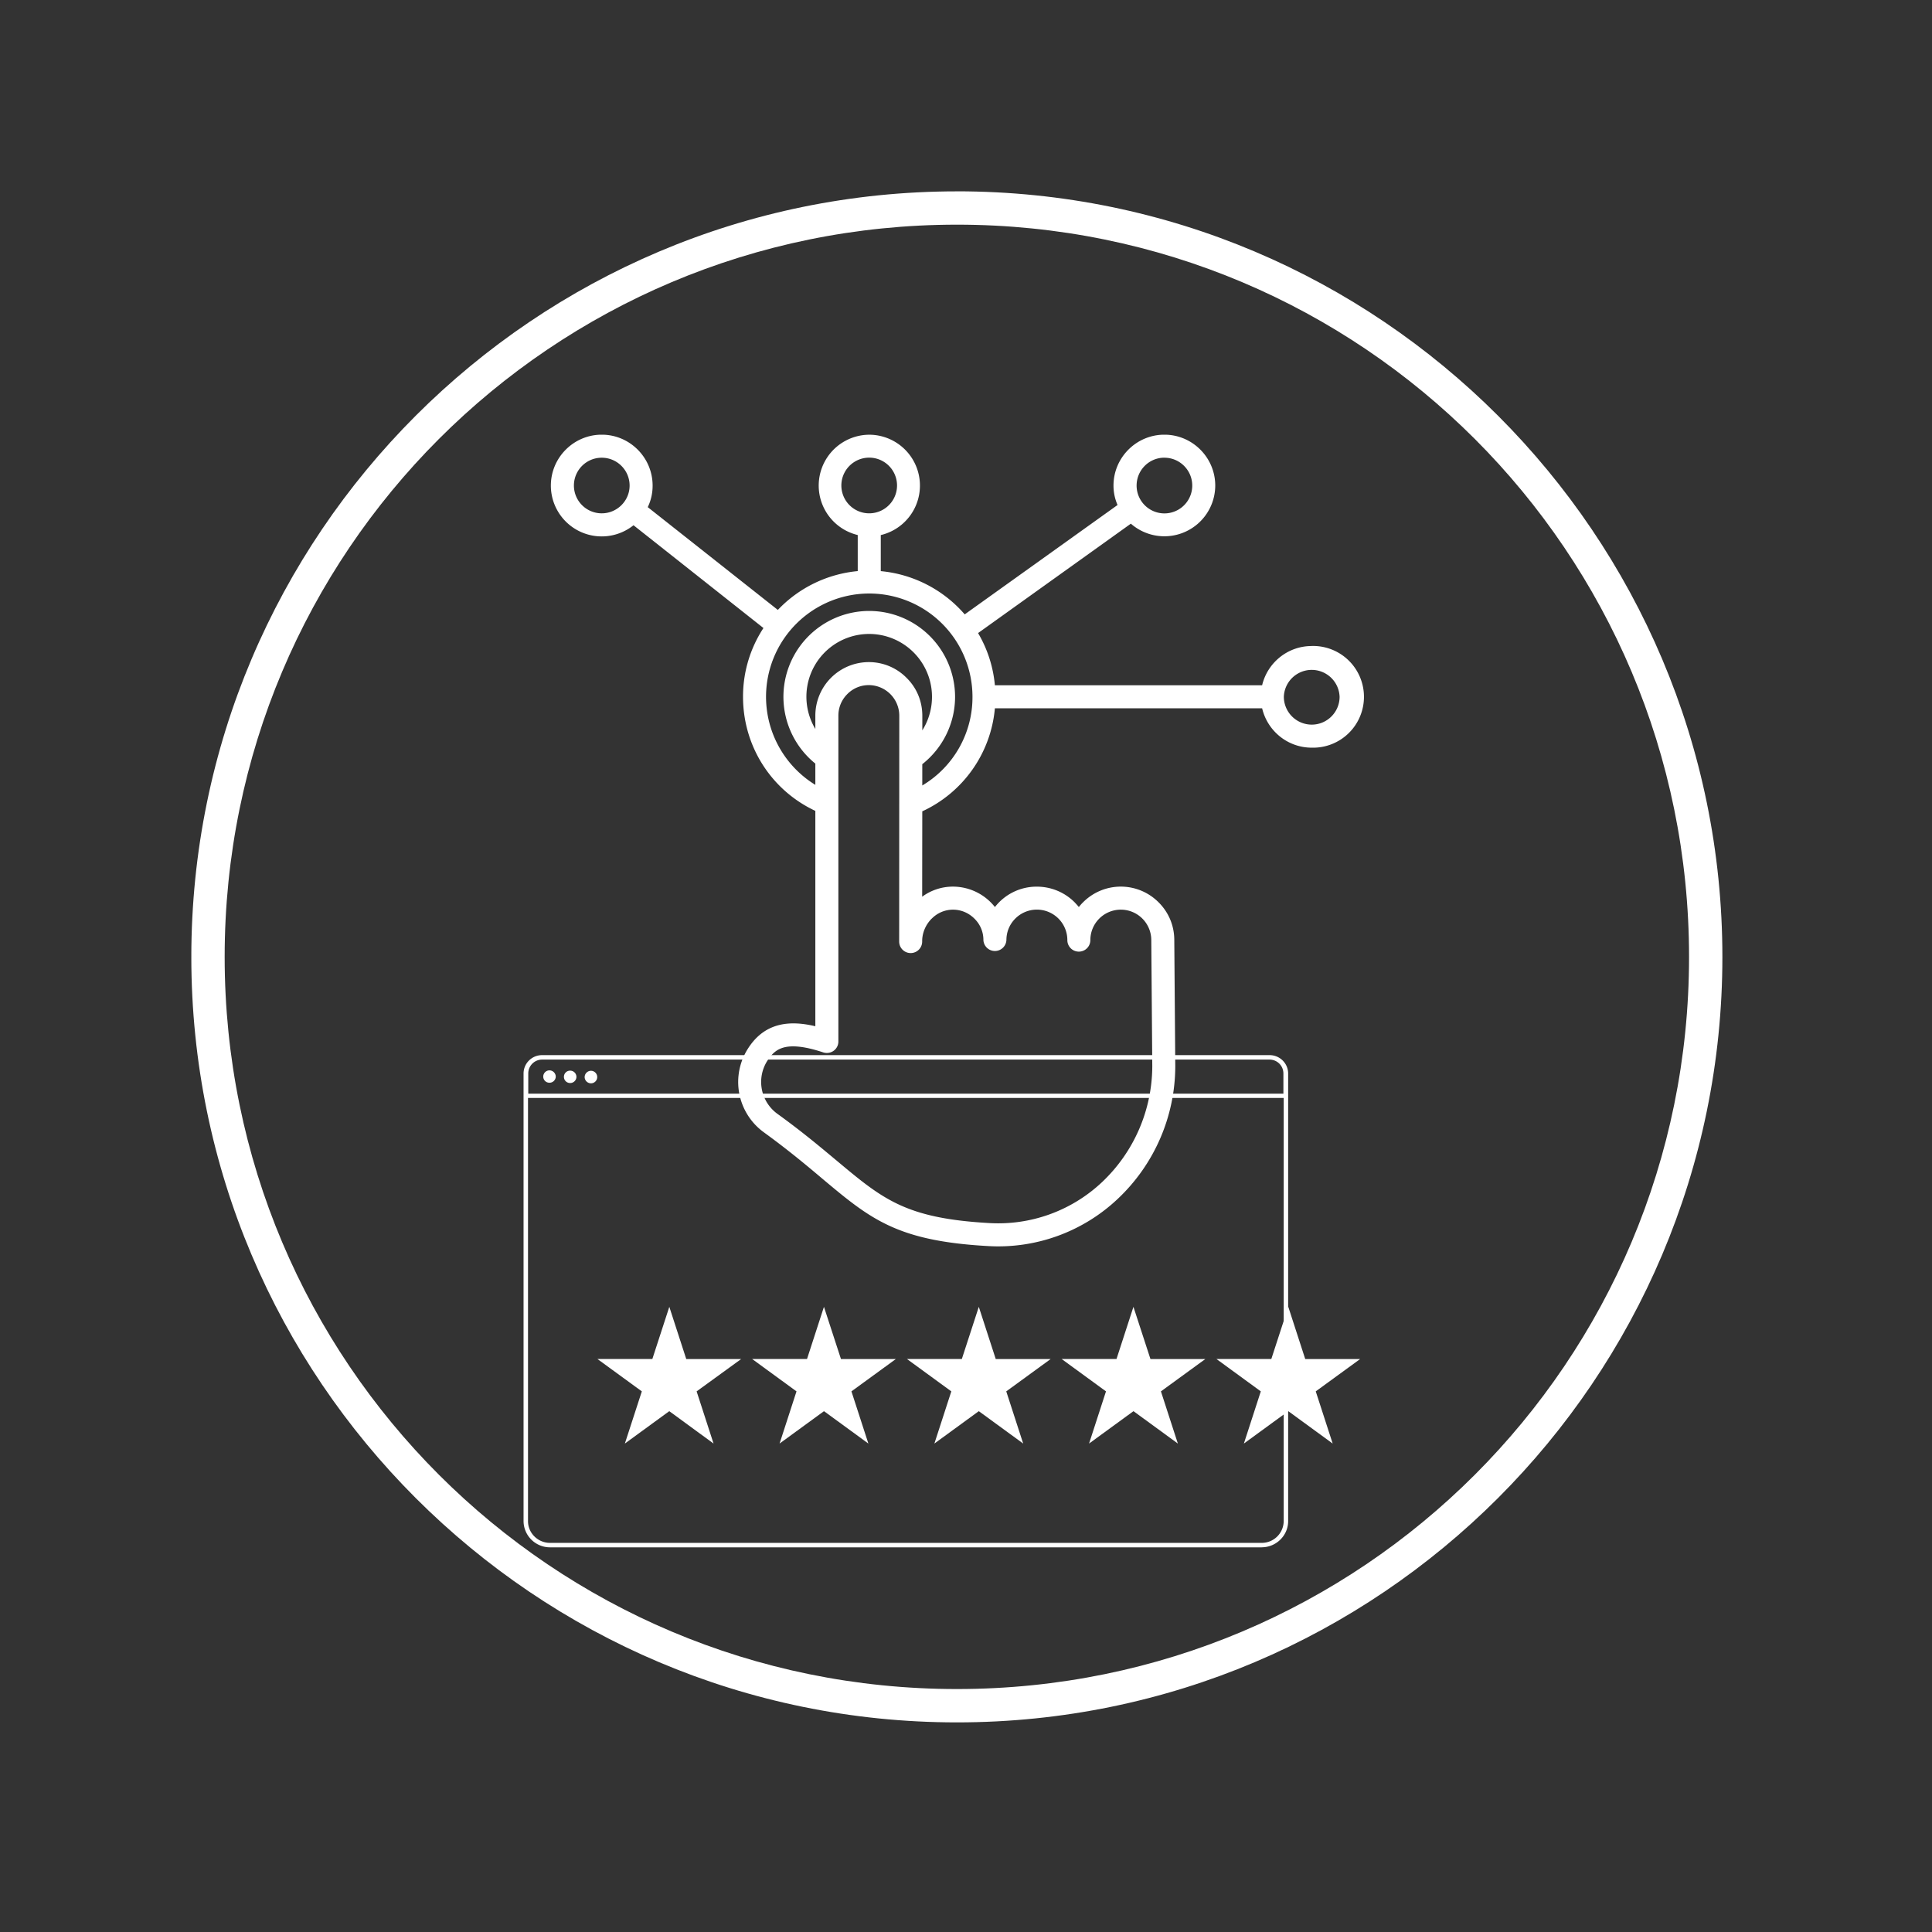 <svg xmlns="http://www.w3.org/2000/svg" width="70" height="70" version="1.0" viewBox="0 0 52.5 52.5"><rect x="0" y="0" width="52.5" height="52.5" fill="#333333" stroke="none"/><defs><clipPath id="a"><path d="M5.2 5.2h41.605v41.605H5.199Zm0 0"/></clipPath><clipPath id="b"><path d="M14.215 28.676h20.8v13.37h-20.8Zm0 0"/></clipPath><clipPath id="c"><path d="M14.969 11.813h22.289V34h-22.29Zm0 0"/></clipPath><clipPath id="d"><path d="M20 35.512h5v3.715h-5Zm0 0"/></clipPath><clipPath id="e"><path d="M16.195 35.512H21v3.715h-4.805Zm0 0"/></clipPath><clipPath id="f"><path d="M24 35.512h5v3.715h-5Zm0 0"/></clipPath><clipPath id="g"><path d="M28 35.512h5v3.715h-5Zm0 0"/></clipPath><clipPath id="h"><path d="M33 35.512h3.996v3.715H33Zm0 0"/></clipPath></defs><g clip-path="url(#a)"><path fill="#fff" d="M26.004 5.2c-11.48 0-20.805 9.323-20.805 20.804 0 11.476 9.324 20.8 20.805 20.8 11.476 0 20.8-9.324 20.8-20.8 0-11.48-9.324-20.805-20.8-20.805Zm0 .905c11 0 19.894 8.895 19.894 19.899 0 11-8.894 19.894-19.894 19.894-11.004 0-19.899-8.894-19.899-19.894C6.105 15 15 6.105 26.004 6.105Zm0 0"/></g><g clip-path="url(#b)"><path fill="#fff" d="M16.059 29.098a.173.173 0 0 0-.172.168c0 .093.078.172.172.172a.17.17 0 0 0 0-.34Zm-.567-.004a.167.167 0 0 0-.168.168c0 .093.074.168.168.168a.17.17 0 0 0 .172-.168.17.17 0 0 0-.172-.168Zm-.562-.008a.17.17 0 0 0-.168.168c0 .094.074.168.168.168a.17.17 0 0 0 .172-.168.173.173 0 0 0-.172-.168Zm-.575.633h20.52v-.547a.377.377 0 0 0-.379-.379H14.734a.377.377 0 0 0-.379.379Zm20.641.117H14.234v-.664c0-.277.223-.5.5-.5h19.762c.277 0 .5.223.5.5ZM14.73 28.793a.38.38 0 0 0-.382.379v12.164c0 .324.27.59.597.59h19.34a.596.596 0 0 0 .598-.59V29.172a.38.38 0 0 0-.383-.379Zm19.555 13.254h-19.34a.718.718 0 0 1-.718-.711V29.172c0-.277.226-.5.503-.5H34.5c.277 0 .504.223.504.5v12.164c0 .39-.324.71-.719.71"/></g><g clip-path="url(#c)"><path fill="#fff" d="M35.645 17.555c-.657 0-1.204.457-1.348 1.066h-7.262a3.39 3.39 0 0 0-.457-1.418l4.152-2.973a1.382 1.382 0 0 0 2.293-1.035c0-.761-.62-1.383-1.382-1.383-.762 0-1.383.622-1.383 1.383 0 .188.039.364.11.528l-4.153 2.972a3.437 3.437 0 0 0-2.281-1.175v-.98a1.382 1.382 0 0 0-.313-2.727 1.382 1.382 0 0 0-.313 2.726v.98a3.432 3.432 0 0 0-2.171 1.055l-3.535-2.793a1.33 1.33 0 0 0 .132-.586c0-.761-.62-1.383-1.382-1.383-.762 0-1.383.622-1.383 1.383a1.382 1.382 0 0 0 2.246 1.078l3.531 2.793a3.395 3.395 0 0 0-.555 1.868c0 1.343.766 2.539 1.965 3.101v5.852c-.644-.153-1.347-.137-1.82.59a1.688 1.688 0 0 0 .426 2.296c.656.477 1.152.891 1.586 1.258 1.3 1.09 2.02 1.688 4.476 1.828a4.728 4.728 0 0 0 3.559-1.29 4.968 4.968 0 0 0 1.554-3.592l-.027-3.43c0-.387-.148-.75-.426-1.027a1.448 1.448 0 0 0-2.054 0c-.04.039-.078.082-.114.128-.035-.046-.074-.085-.113-.128a1.448 1.448 0 0 0-1.027-.426 1.432 1.432 0 0 0-1.14.554 1.455 1.455 0 0 0-1.14-.555h-.005a1.41 1.41 0 0 0-.832.274l.003-2.32a3.417 3.417 0 0 0 1.973-2.8h7.262c.144.612.691 1.07 1.348 1.07a1.382 1.382 0 1 0 0-2.763Zm-4.004-5.117c.418 0 .757.34.757.757a.754.754 0 0 1-1.512 0c0-.418.337-.758.755-.758Zm-15.29 1.511a.755.755 0 1 1 0-1.511c.419 0 .758.34.758.757 0 .414-.34.754-.757.754Zm6.512-.754a.755.755 0 1 1 1.513-.005.755.755 0 0 1-1.513.005Zm1.774 5.227a1.436 1.436 0 0 0-1.028-.43 1.455 1.455 0 0 0-1.453 1.453v.364a1.705 1.705 0 0 1 1.465-2.582 1.709 1.709 0 0 1 1.442 2.62v-.398c0-.387-.149-.754-.426-1.027Zm.68 6.543a.81.81 0 0 1 .574-.246h.004c.218 0 .425.086.582.242.16.156.246.363.246.582v.004a.313.313 0 0 0 .625 0c0-.223.086-.43.242-.586a.828.828 0 0 1 1.414.582v.004a.312.312 0 0 0 .625 0v-.004a.828.828 0 1 1 1.656.008l.027 3.43a4.353 4.353 0 0 1-1.359 3.136 4.114 4.114 0 0 1-3.094 1.117c-2.25-.129-2.87-.648-4.109-1.683-.445-.371-.945-.793-1.621-1.281a1.07 1.07 0 0 1-.274-1.45c.137-.207.301-.386.696-.386.203 0 .465.046.82.164.094.03.2.015.281-.043a.31.31 0 0 0 .13-.254v-8.856c0-.218.085-.425.241-.582a.816.816 0 0 1 .586-.246.832.832 0 0 1 .828.832l-.003 6.121v.016a.312.312 0 0 0 .625 0v-.012c0-.222.093-.445.257-.61Zm-.255-3.621v-.578c.56-.442.891-1.114.891-1.832a2.336 2.336 0 0 0-2.332-2.332 2.333 2.333 0 0 0-1.465 4.148v.578a2.807 2.807 0 0 1 1.465-5.2 2.807 2.807 0 0 1 2.805 2.806 2.79 2.79 0 0 1-1.363 2.41Zm10.583-1.653a.759.759 0 0 1-.758-.757.758.758 0 0 1 1.515 0c0 .418-.34.757-.757.757Zm0 0"/></g><g clip-path="url(#d)"><path fill="#fff" d="m22.39 35.512.462 1.418h1.492l-1.207.879.46 1.418-1.206-.88-1.207.88.46-1.418-1.206-.88h1.492Zm0 0"/></g><g clip-path="url(#e)"><path fill="#fff" d="m18.188 35.512.46 1.418h1.493l-1.211.879.46 1.418-1.203-.88-1.207.88.461-1.418-1.207-.88h1.493Zm0 0"/></g><g clip-path="url(#f)"><path fill="#fff" d="m26.598 35.512.46 1.418h1.493l-1.207.879.46 1.418-1.206-.88-1.207.88.46-1.418-1.206-.88h1.492Zm0 0"/></g><g clip-path="url(#g)"><path fill="#fff" d="m30.8 35.512.462 1.418h1.492l-1.207.879.46 1.418-1.206-.88-1.207.88.46-1.418-1.206-.88h1.492Zm0 0"/></g><g clip-path="url(#h)"><path fill="#fff" d="m35.008 35.512.46 1.418h1.493l-1.207.879.46 1.418-1.206-.88-1.207.88.46-1.418-1.206-.88h1.492Zm0 0"/></g></svg>